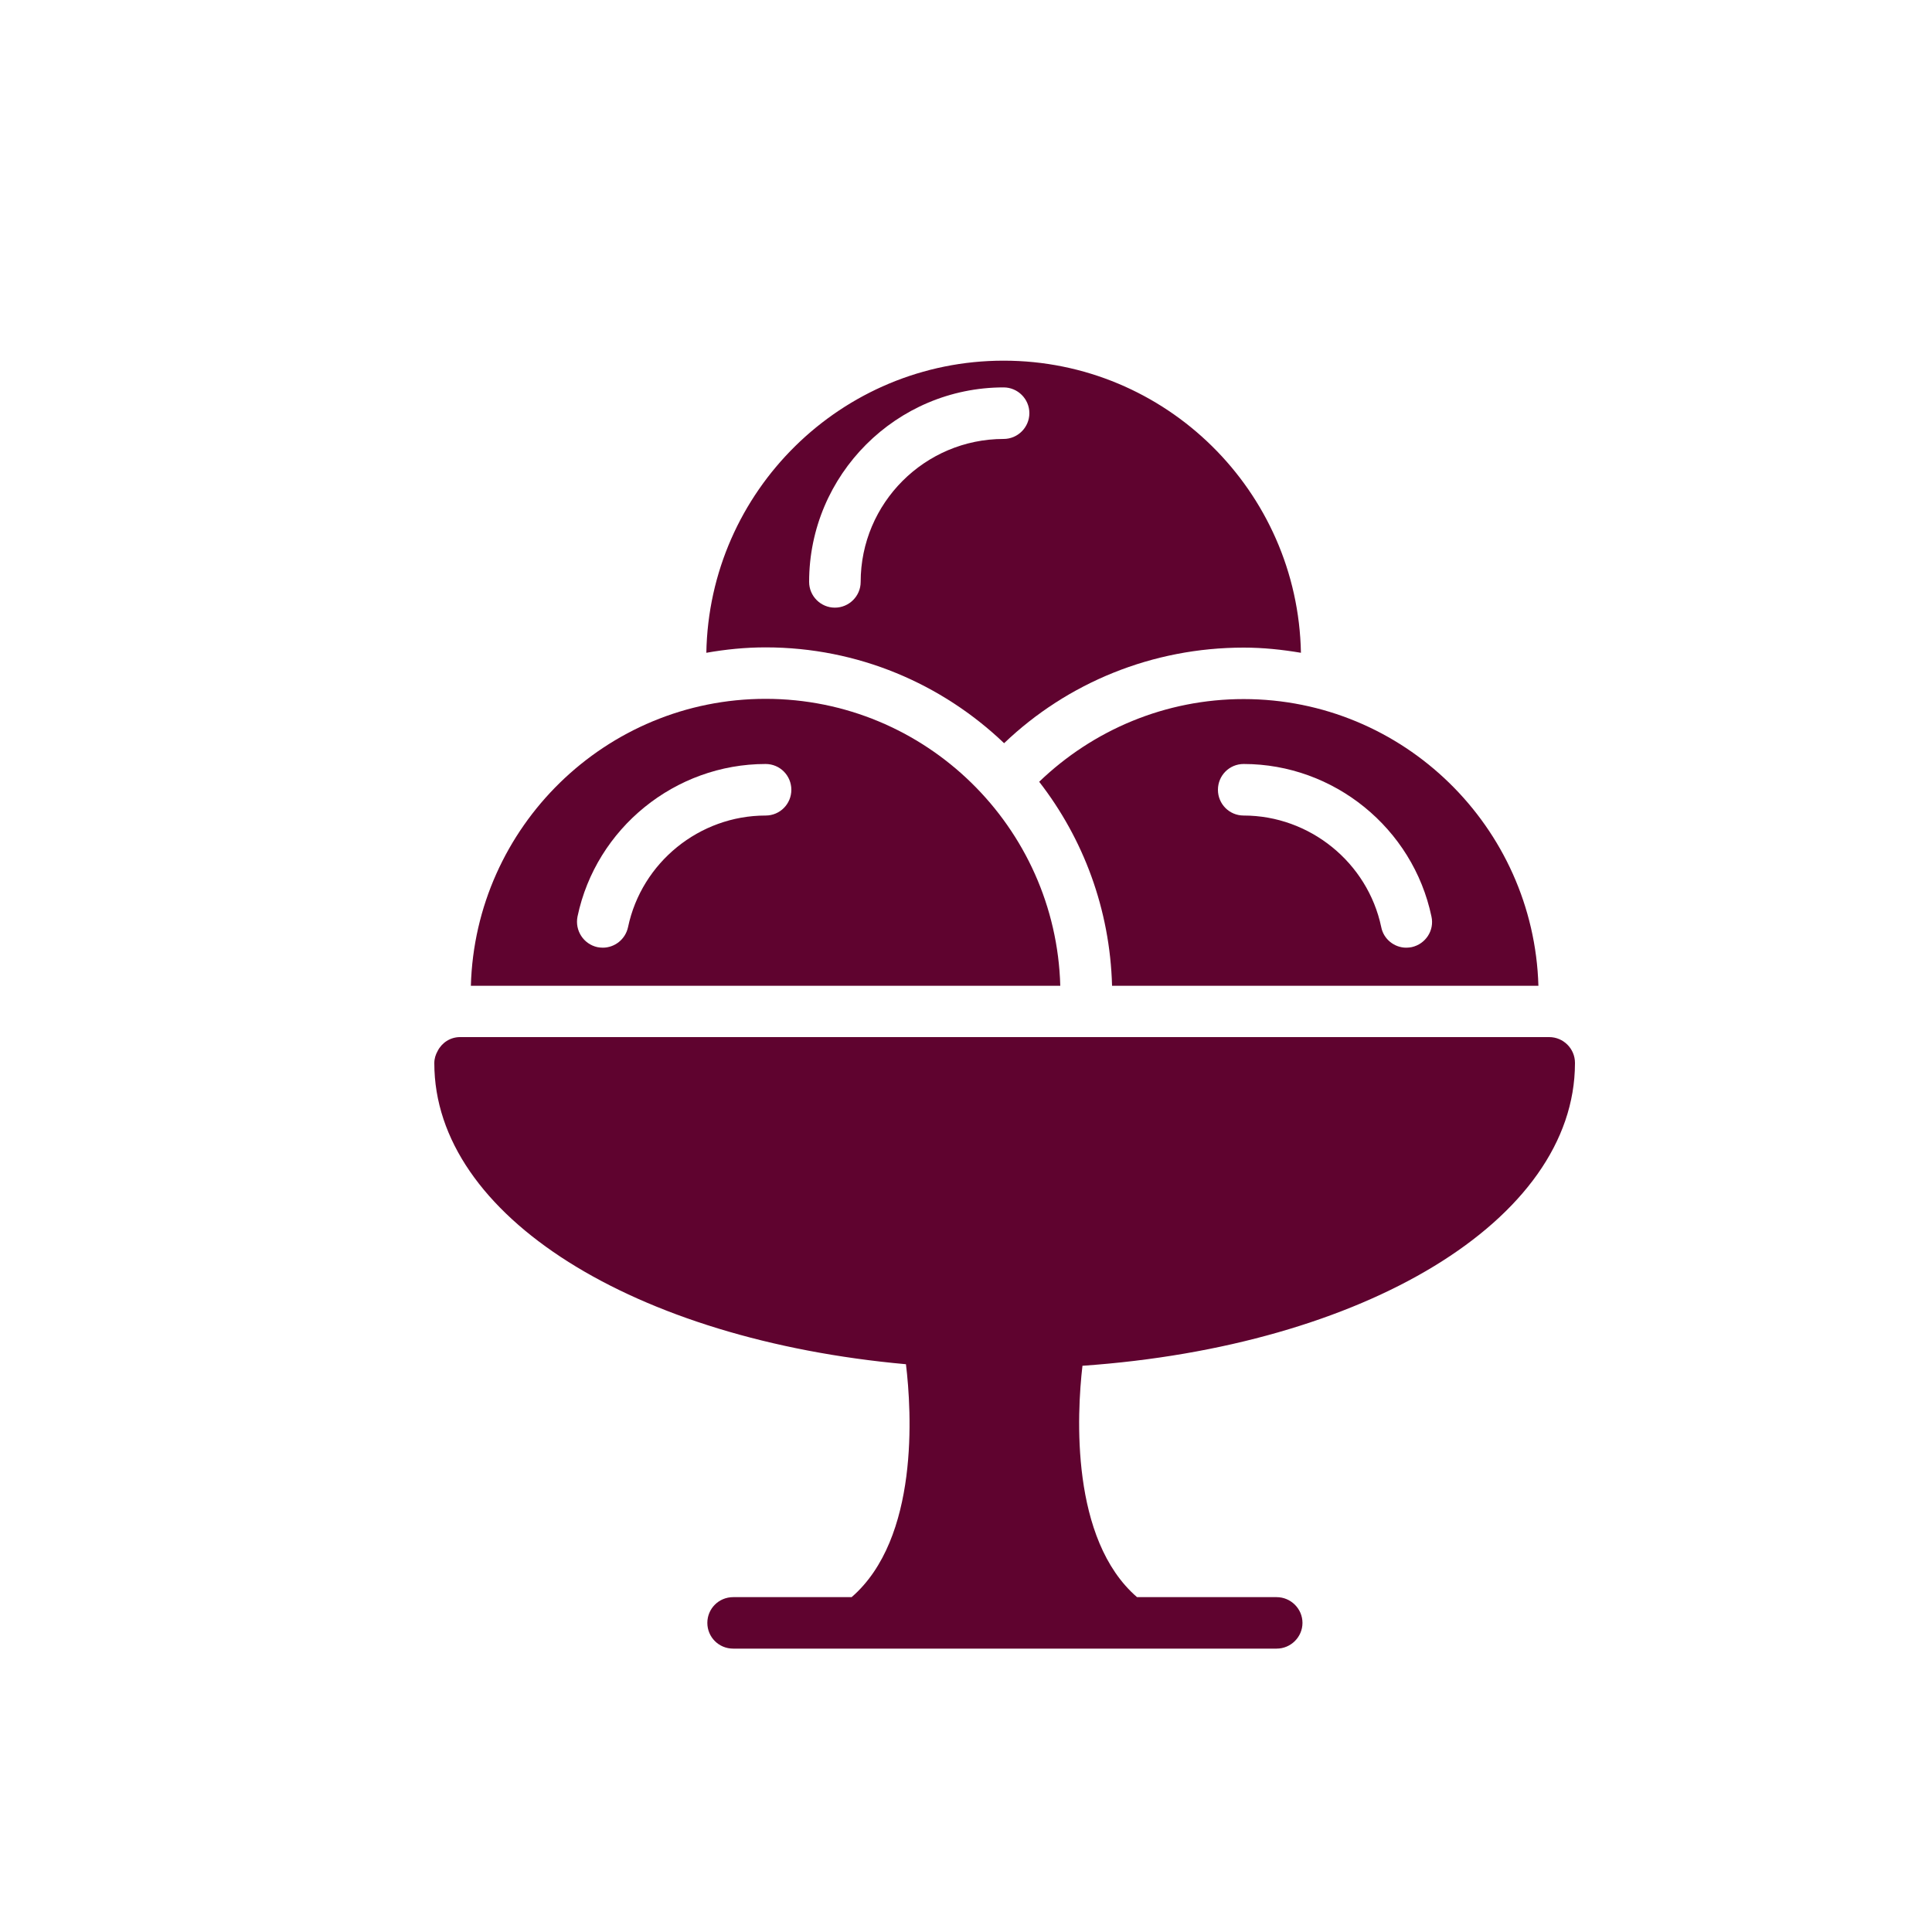 <?xml version="1.0" encoding="UTF-8"?>
<svg xmlns="http://www.w3.org/2000/svg" width="25" height="25" viewBox="0 0 25 25" fill="none">
  <path d="M12.987 4.667C10.887 4.667 9.177 6.356 9.14 8.447C9.39 8.403 9.643 8.377 9.907 8.377C11.104 8.377 12.19 8.85 12.993 9.617C13.813 8.833 14.914 8.38 16.093 8.38C16.347 8.38 16.59 8.406 16.834 8.447C16.794 6.356 15.087 4.667 12.987 4.667ZM12.987 5.68C11.967 5.68 11.137 6.51 11.137 7.53C11.137 7.713 10.987 7.863 10.803 7.863C10.62 7.863 10.47 7.713 10.47 7.53C10.47 6.143 11.6 5.013 12.987 5.013C13.17 5.013 13.32 5.163 13.32 5.346C13.32 5.53 13.17 5.68 12.987 5.68Z" fill="#5F032F"></path>
  <path d="M9.907 9.043C7.837 9.043 6.15 10.7 6.093 12.756H13.72C13.663 10.7 11.977 9.043 9.907 9.043ZM9.907 10.553C9.05 10.553 8.303 11.16 8.127 11.996C8.093 12.156 7.953 12.263 7.8 12.263C7.777 12.263 7.753 12.26 7.73 12.256C7.55 12.216 7.437 12.04 7.473 11.86C7.713 10.716 8.737 9.886 9.907 9.886C10.093 9.886 10.24 10.036 10.24 10.22C10.24 10.403 10.093 10.553 9.907 10.553Z" fill="#5F032F"></path>
  <path d="M16.093 9.046C15.083 9.046 14.147 9.443 13.447 10.116C14.017 10.85 14.363 11.763 14.39 12.756H19.907C19.847 10.7 18.16 9.046 16.093 9.046ZM18.267 12.256C18.243 12.26 18.22 12.263 18.197 12.263C18.043 12.263 17.903 12.153 17.873 11.996C17.697 11.16 16.947 10.553 16.093 10.553C15.907 10.553 15.76 10.403 15.76 10.22C15.76 10.036 15.907 9.886 16.093 9.886C17.26 9.886 18.283 10.716 18.523 11.86C18.563 12.04 18.447 12.216 18.267 12.256Z" fill="#5F032F"></path>
  <path d="M20.38 13.76C20.38 13.757 20.38 13.757 20.38 13.753C20.38 13.57 20.23 13.42 20.047 13.42H5.953C5.827 13.42 5.717 13.493 5.663 13.6C5.637 13.647 5.62 13.697 5.62 13.757C5.62 15.74 8.217 17.337 11.723 17.653C11.797 18.263 11.897 19.907 11.02 20.667H9.487C9.3 20.667 9.153 20.817 9.153 21C9.153 21.183 9.3 21.333 9.487 21.333H16.52C16.703 21.333 16.854 21.183 16.854 21C16.854 20.817 16.703 20.667 16.52 20.667H14.713C13.85 19.92 13.934 18.3 14.007 17.673C17.647 17.42 20.377 15.793 20.38 13.76Z" fill="#5F032F"></path>
</svg>
